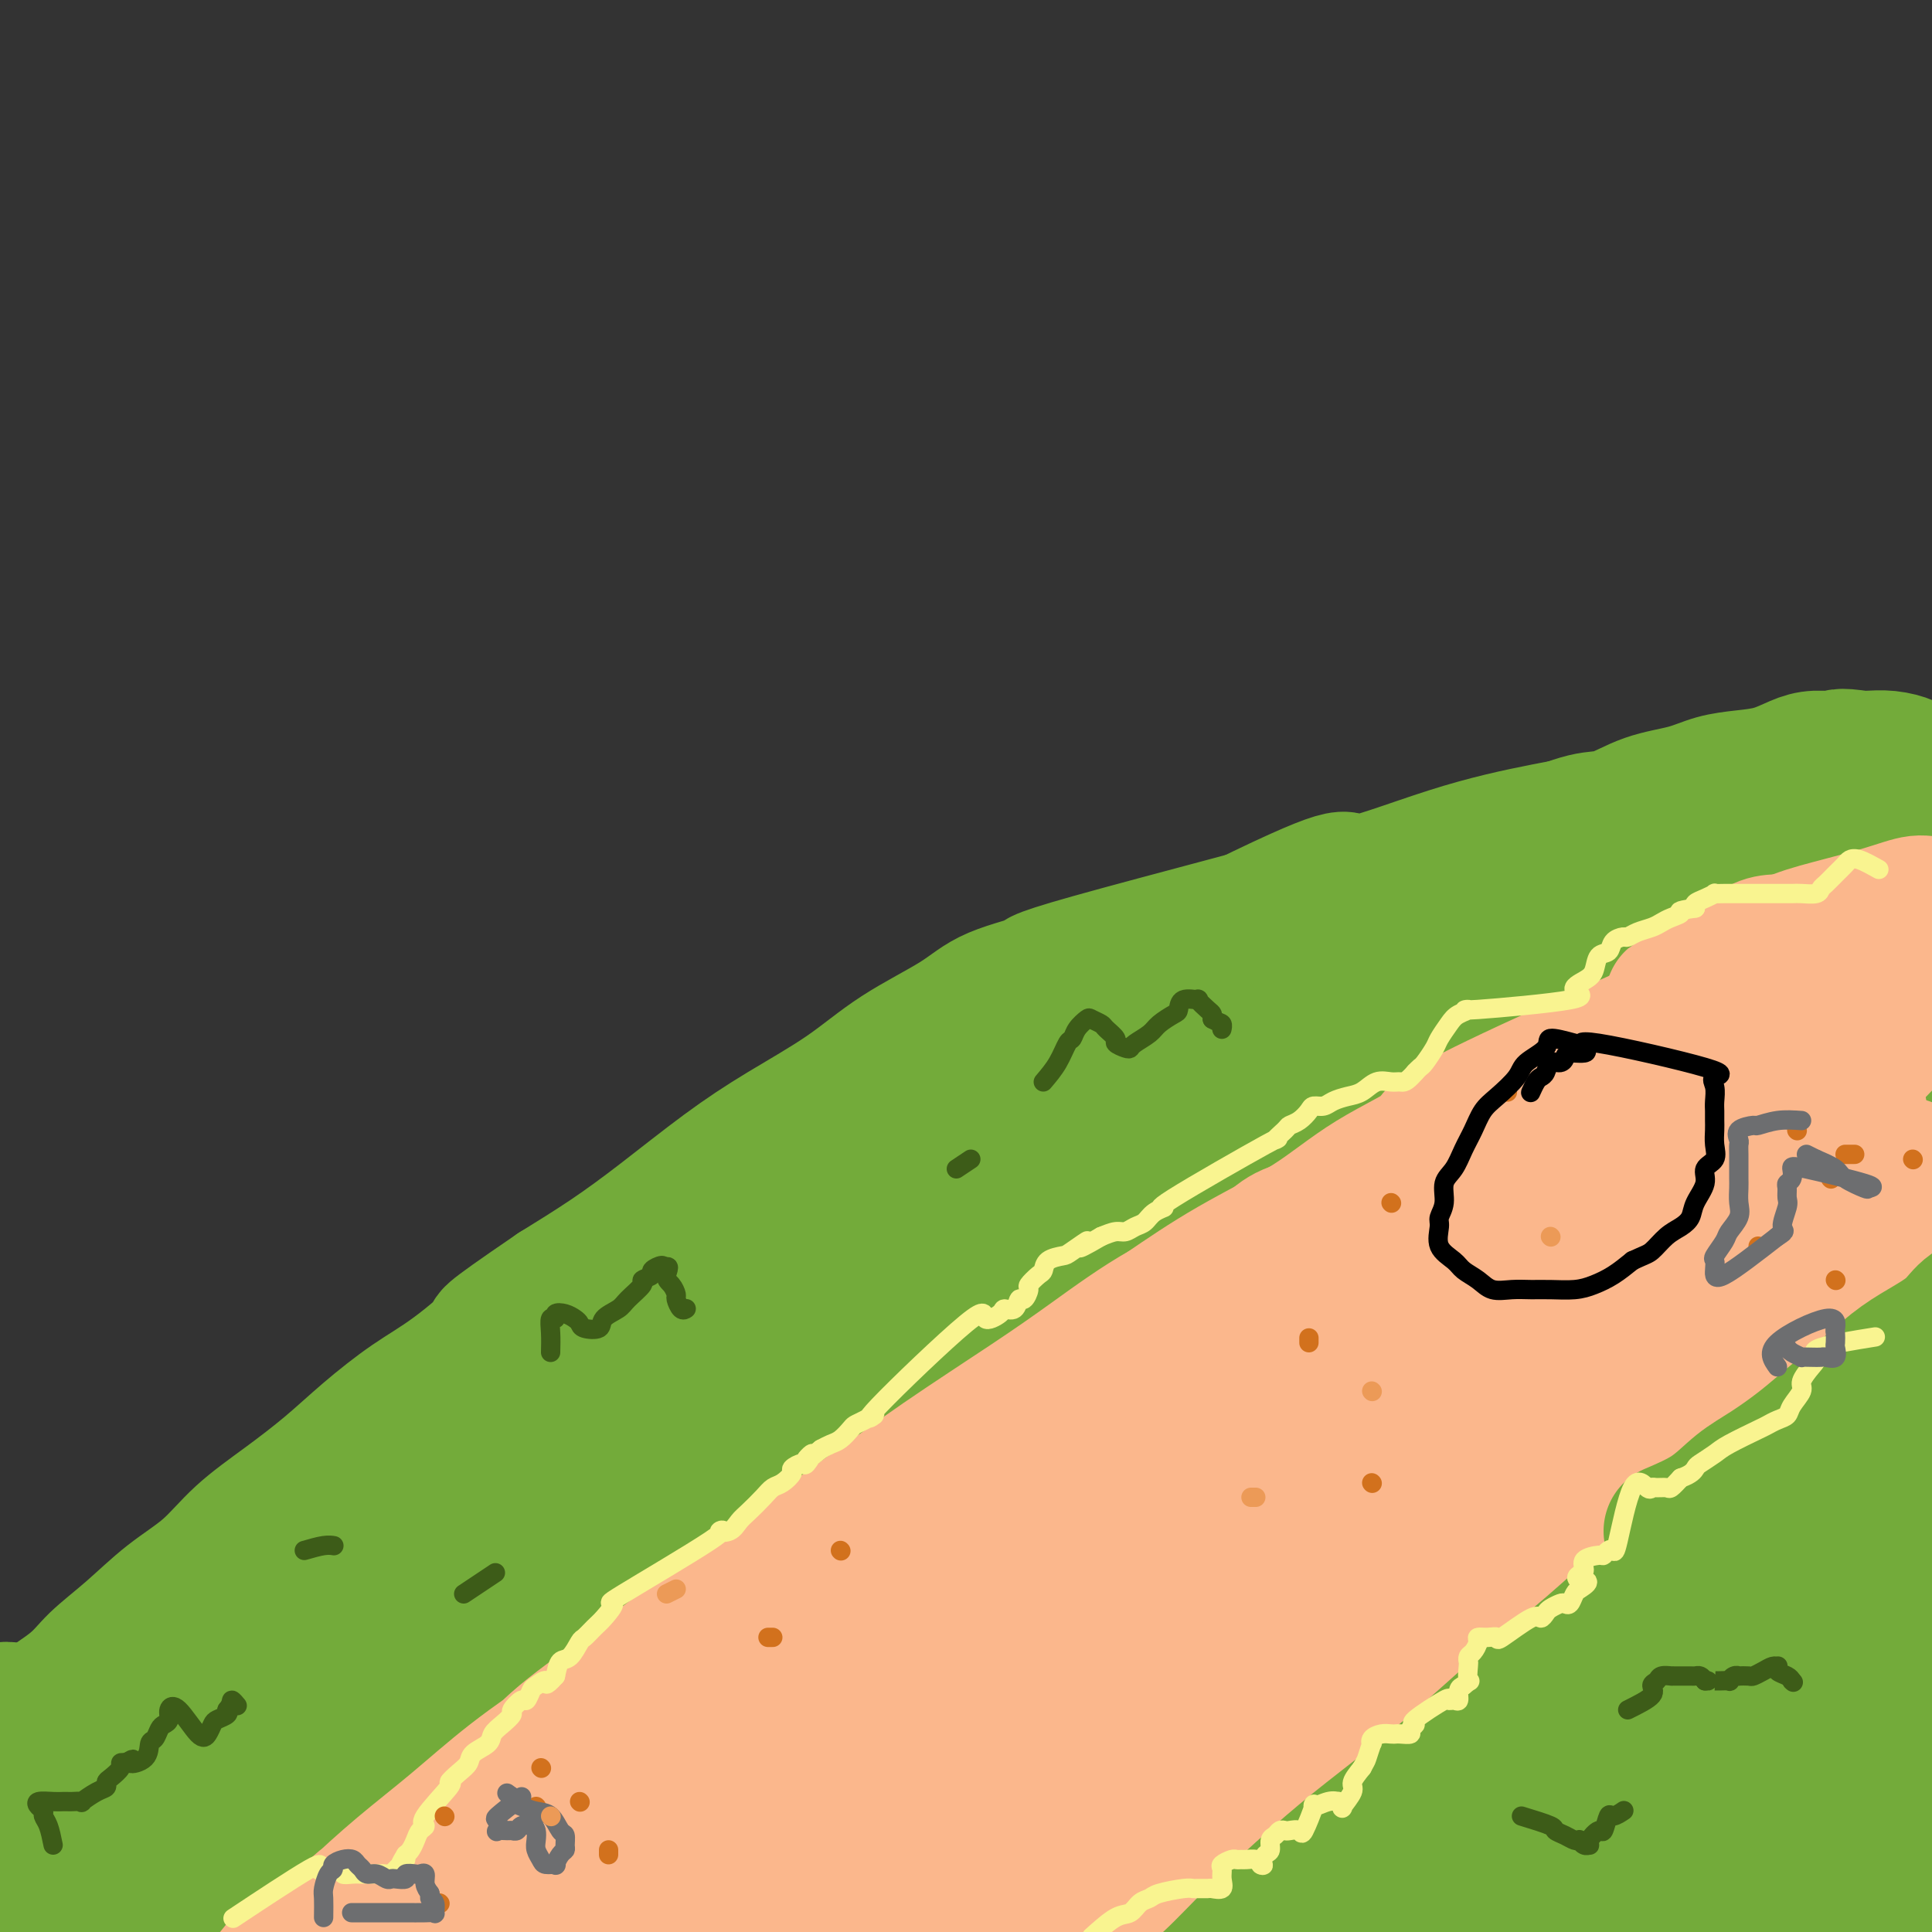 <svg viewBox='0 0 400 400' version='1.1' xmlns='http://www.w3.org/2000/svg' xmlns:xlink='http://www.w3.org/1999/xlink'><rect x="0" y="0" width="400" height="400" fill="#333333" stroke="none"/><g fill='none' stroke='#73AB3A' stroke-width='28' stroke-linecap='round' stroke-linejoin='round'><path d='M7,380c2.180,-0.718 4.359,-1.436 6,-2c1.641,-0.564 2.743,-0.973 5,-2c2.257,-1.027 5.669,-2.672 8,-4c2.331,-1.328 3.581,-2.337 8,-4c4.419,-1.663 12.006,-3.979 13,-4c0.994,-0.021 -4.607,2.252 -1,0c3.607,-2.252 16.421,-9.028 25,-13c8.579,-3.972 12.922,-5.139 19,-8c6.078,-2.861 13.890,-7.415 21,-11c7.110,-3.585 13.519,-6.201 20,-9c6.481,-2.799 13.033,-5.781 19,-9c5.967,-3.219 11.350,-6.674 19,-11c7.650,-4.326 17.567,-9.525 26,-14c8.433,-4.475 15.382,-8.228 17,-9c1.618,-0.772 -2.096,1.438 19,-11c21.096,-12.438 67.003,-39.524 88,-52c20.997,-12.476 17.083,-10.343 18,-11c0.917,-0.657 6.663,-4.103 10,-6c3.337,-1.897 4.265,-2.243 7,-4c2.735,-1.757 7.277,-4.924 11,-7c3.723,-2.076 6.627,-3.062 9,-4c2.373,-0.938 4.216,-1.830 6,-3c1.784,-1.170 3.510,-2.620 5,-4c1.490,-1.380 2.745,-2.690 4,-4'/><path d='M389,174c37.501,-22.003 11.755,-7.009 3,-2c-8.755,5.009 -0.518,0.033 3,-2c3.518,-2.033 2.318,-1.123 2,-1c-0.318,0.123 0.245,-0.541 1,-1c0.755,-0.459 1.703,-0.711 2,-1c0.297,-0.289 -0.058,-0.613 0,-1c0.058,-0.387 0.529,-0.836 1,-1c0.471,-0.164 0.941,-0.042 1,0c0.059,0.042 -0.292,0.004 0,0c0.292,-0.004 1.227,0.028 1,0c-0.227,-0.028 -1.617,-0.114 -3,0c-1.383,0.114 -2.758,0.429 -4,1c-1.242,0.571 -2.352,1.397 -4,2c-1.648,0.603 -3.834,0.981 -6,2c-2.166,1.019 -4.311,2.679 -7,4c-2.689,1.321 -5.922,2.304 -9,3c-3.078,0.696 -6.000,1.104 -14,4c-8.000,2.896 -21.077,8.280 -30,12c-8.923,3.720 -13.692,5.777 -19,8c-5.308,2.223 -11.154,4.611 -17,7'/><path d='M290,208c-20.669,7.704 -15.841,5.465 -19,7c-3.159,1.535 -14.306,6.845 -21,10c-6.694,3.155 -8.936,4.155 -15,7c-6.064,2.845 -15.951,7.535 -24,12c-8.049,4.465 -14.261,8.704 -20,12c-5.739,3.296 -11.004,5.650 -17,9c-5.996,3.350 -12.723,7.697 -20,12c-7.277,4.303 -15.103,8.561 -21,12c-5.897,3.439 -9.863,6.059 -16,10c-6.137,3.941 -14.445,9.205 -21,13c-6.555,3.795 -11.358,6.123 -16,9c-4.642,2.877 -9.122,6.305 -14,10c-4.878,3.695 -10.152,7.657 -14,10c-3.848,2.343 -6.270,3.065 -14,9c-7.730,5.935 -20.769,17.081 -27,18c-6.231,0.919 -5.655,-8.389 -7,-12c-1.345,-3.611 -4.611,-1.524 -7,-1c-2.389,0.524 -3.902,-0.515 -6,-1c-2.098,-0.485 -4.781,-0.416 -7,0c-2.219,0.416 -3.974,1.178 -6,2c-2.026,0.822 -4.323,1.703 -6,3c-1.677,1.297 -2.733,3.008 -4,4c-1.267,0.992 -2.746,1.264 -4,2c-1.254,0.736 -2.283,1.937 -3,3c-0.717,1.063 -1.123,1.989 -2,3c-0.877,1.011 -2.225,2.106 -3,3c-0.775,0.894 -0.978,1.587 -1,2c-0.022,0.413 0.137,0.547 0,1c-0.137,0.453 -0.568,1.227 -1,2'/><path d='M-46,379c-1.773,2.339 -1.207,1.185 -1,1c0.207,-0.185 0.055,0.598 0,1c-0.055,0.402 -0.012,0.423 0,1c0.012,0.577 -0.008,1.712 0,2c0.008,0.288 0.045,-0.269 0,2c-0.045,2.269 -0.173,7.364 0,10c0.173,2.636 0.647,2.814 1,3c0.353,0.186 0.585,0.382 1,1c0.415,0.618 1.012,1.658 2,2c0.988,0.342 2.368,-0.014 4,0c1.632,0.014 3.518,0.397 6,0c2.482,-0.397 5.562,-1.573 9,-3c3.438,-1.427 7.234,-3.103 12,-5c4.766,-1.897 10.501,-4.014 17,-7c6.499,-2.986 13.763,-6.842 21,-11c7.237,-4.158 14.449,-8.620 22,-13c7.551,-4.380 15.443,-8.680 23,-13c7.557,-4.320 14.778,-8.660 22,-13'/><path d='M93,337c18.226,-10.504 19.790,-11.763 25,-16c5.210,-4.237 14.066,-11.451 22,-17c7.934,-5.549 14.946,-9.434 22,-14c7.054,-4.566 14.150,-9.815 21,-15c6.850,-5.185 13.454,-10.306 20,-15c6.546,-4.694 13.034,-8.960 20,-14c6.966,-5.040 14.410,-10.853 21,-15c6.590,-4.147 12.328,-6.629 18,-10c5.672,-3.371 11.279,-7.632 17,-11c5.721,-3.368 11.556,-5.845 18,-9c6.444,-3.155 13.498,-6.988 19,-10c5.502,-3.012 9.452,-5.201 14,-7c4.548,-1.799 9.695,-3.206 12,-4c2.305,-0.794 1.767,-0.973 9,-4c7.233,-3.027 22.237,-8.902 29,-11c6.763,-2.098 5.284,-0.419 5,0c-0.284,0.419 0.626,-0.424 2,-1c1.374,-0.576 3.210,-0.887 4,-1c0.790,-0.113 0.532,-0.027 1,0c0.468,0.027 1.662,-0.003 2,0c0.338,0.003 -0.180,0.039 0,0c0.180,-0.039 1.059,-0.155 1,0c-0.059,0.155 -1.054,0.580 -2,1c-0.946,0.420 -1.842,0.834 -3,1c-1.158,0.166 -2.579,0.083 -4,0'/><path d='M386,165c-2.285,0.323 -3.997,0.130 -6,0c-2.003,-0.130 -4.298,-0.198 -7,0c-2.702,0.198 -5.810,0.663 -9,1c-3.190,0.337 -6.461,0.546 -11,1c-4.539,0.454 -10.347,1.152 -16,2c-5.653,0.848 -11.151,1.845 -17,3c-5.849,1.155 -12.049,2.468 -20,5c-7.951,2.532 -17.653,6.285 -20,6c-2.347,-0.285 2.660,-4.606 -23,8c-25.660,12.606 -81.989,42.141 -104,54c-22.011,11.859 -9.706,6.044 -17,12c-7.294,5.956 -34.188,23.683 -50,35c-15.812,11.317 -20.541,16.225 -25,20c-4.459,3.775 -8.649,6.419 -12,9c-3.351,2.581 -5.864,5.101 -9,8c-3.136,2.899 -6.894,6.177 -10,9c-3.106,2.823 -5.558,5.192 -8,7c-2.442,1.808 -4.874,3.056 -7,5c-2.126,1.944 -3.947,4.583 -7,8c-3.053,3.417 -7.337,7.612 -10,10c-2.663,2.388 -3.703,2.970 -5,4c-1.297,1.030 -2.849,2.508 -4,4c-1.151,1.492 -1.900,2.998 -3,4c-1.100,1.002 -2.550,1.501 -4,2'/><path d='M-18,382c-11.144,10.435 -5.505,6.021 -4,5c1.505,-1.021 -1.125,1.351 -3,3c-1.875,1.649 -2.996,2.574 -4,3c-1.004,0.426 -1.890,0.351 -3,1c-1.110,0.649 -2.445,2.021 -3,3c-0.555,0.979 -0.329,1.565 -1,2c-0.671,0.435 -2.240,0.718 -3,1c-0.760,0.282 -0.712,0.564 -1,1c-0.288,0.436 -0.911,1.025 -1,1c-0.089,-0.025 0.358,-0.663 2,-2c1.642,-1.337 4.481,-3.371 4,-3c-0.481,0.371 -4.282,3.149 3,-3c7.282,-6.149 25.648,-21.225 35,-29c9.352,-7.775 9.689,-8.248 12,-10c2.311,-1.752 6.596,-4.785 12,-9c5.404,-4.215 11.925,-9.614 18,-14c6.075,-4.386 11.702,-7.759 18,-12c6.298,-4.241 13.268,-9.352 21,-14c7.732,-4.648 16.226,-8.835 24,-13c7.774,-4.165 14.829,-8.309 21,-12c6.171,-3.691 11.458,-6.927 18,-10c6.542,-3.073 14.338,-5.981 21,-9c6.662,-3.019 12.189,-6.148 18,-9c5.811,-2.852 11.905,-5.426 18,-8'/><path d='M204,245c11.766,-5.136 12.681,-4.975 18,-7c5.319,-2.025 15.043,-6.235 22,-9c6.957,-2.765 11.146,-4.086 16,-6c4.854,-1.914 10.374,-4.421 17,-7c6.626,-2.579 14.358,-5.231 20,-7c5.642,-1.769 9.195,-2.656 14,-4c4.805,-1.344 10.861,-3.145 15,-4c4.139,-0.855 6.360,-0.765 10,-1c3.640,-0.235 8.697,-0.794 12,-1c3.303,-0.206 4.850,-0.060 7,0c2.150,0.060 4.903,0.034 7,0c2.097,-0.034 3.539,-0.076 5,0c1.461,0.076 2.941,0.269 4,0c1.059,-0.269 1.699,-0.999 3,0c1.301,0.999 3.265,3.726 4,5c0.735,1.274 0.242,1.095 0,1c-0.242,-0.095 -0.233,-0.105 -1,0c-0.767,0.105 -2.310,0.324 -4,1c-1.690,0.676 -3.525,1.807 -8,3c-4.475,1.193 -11.589,2.447 -20,5c-8.411,2.553 -18.121,6.406 -28,10c-9.879,3.594 -19.929,6.929 -30,11c-10.071,4.071 -20.163,8.877 -30,14c-9.837,5.123 -19.418,10.561 -29,16'/><path d='M228,265c-14.898,7.481 -22.641,11.183 -32,17c-9.359,5.817 -20.332,13.747 -30,20c-9.668,6.253 -18.032,10.828 -27,17c-8.968,6.172 -18.542,13.939 -28,21c-9.458,7.061 -18.801,13.415 -27,20c-8.199,6.585 -15.253,13.401 -21,19c-5.747,5.599 -10.186,9.979 -16,15c-5.814,5.021 -13.002,10.681 -18,15c-4.998,4.319 -7.804,7.297 -11,10c-3.196,2.703 -6.781,5.132 -9,7c-2.219,1.868 -3.074,3.175 -5,5c-1.926,1.825 -4.925,4.168 -6,5c-1.075,0.832 -0.227,0.151 -4,3c-3.773,2.849 -12.167,9.226 -1,2c11.167,-7.226 41.894,-28.056 56,-38c14.106,-9.944 11.592,-9.002 17,-13c5.408,-3.998 18.738,-12.936 29,-20c10.262,-7.064 17.456,-12.253 26,-18c8.544,-5.747 18.438,-12.052 29,-19c10.562,-6.948 21.793,-14.539 32,-21c10.207,-6.461 19.389,-11.793 29,-17c9.611,-5.207 19.650,-10.290 29,-15c9.350,-4.710 18.011,-9.046 28,-14c9.989,-4.954 21.305,-10.526 31,-15c9.695,-4.474 17.770,-7.850 25,-11c7.230,-3.150 13.615,-6.075 20,-9'/><path d='M344,231c19.038,-8.496 14.634,-5.235 16,-5c1.366,0.235 8.503,-2.556 13,-4c4.497,-1.444 6.354,-1.539 8,-2c1.646,-0.461 3.080,-1.286 5,-2c1.920,-0.714 4.324,-1.318 6,-2c1.676,-0.682 2.623,-1.442 4,-2c1.377,-0.558 3.185,-0.914 4,-1c0.815,-0.086 0.639,0.097 1,0c0.361,-0.097 1.259,-0.474 1,0c-0.259,0.474 -1.675,1.800 -3,3c-1.325,1.200 -2.559,2.275 -6,4c-3.441,1.725 -9.090,4.101 -9,4c0.090,-0.101 5.919,-2.679 -16,10c-21.919,12.679 -71.586,40.616 -95,54c-23.414,13.384 -20.573,12.216 -25,15c-4.427,2.784 -16.120,9.521 -27,15c-10.880,5.479 -20.947,9.700 -30,15c-9.053,5.300 -17.091,11.678 -24,16c-6.909,4.322 -12.688,6.587 -21,11c-8.312,4.413 -19.156,10.973 -26,15c-6.844,4.027 -9.688,5.523 -14,8c-4.312,2.477 -10.092,5.937 -15,9c-4.908,3.063 -8.945,5.730 -12,8c-3.055,2.270 -5.128,4.145 -8,6c-2.872,1.855 -6.542,3.692 -9,5c-2.458,1.308 -3.702,2.088 -5,3c-1.298,0.912 -2.649,1.956 -4,3'/><path d='M53,417c-54.475,32.475 -17.162,11.663 -4,4c13.162,-7.663 2.172,-2.175 -2,0c-4.172,2.175 -1.524,1.038 0,1c1.524,-0.038 1.926,1.022 3,1c1.074,-0.022 2.819,-1.125 5,-2c2.181,-0.875 4.798,-1.520 8,-3c3.202,-1.480 6.991,-3.794 11,-7c4.009,-3.206 8.239,-7.304 15,-12c6.761,-4.696 16.054,-9.990 25,-16c8.946,-6.010 17.545,-12.738 26,-19c8.455,-6.262 16.766,-12.060 27,-18c10.234,-5.940 22.389,-12.021 34,-19c11.611,-6.979 22.676,-14.855 34,-21c11.324,-6.145 22.906,-10.560 31,-14c8.094,-3.440 12.698,-5.906 33,-15c20.302,-9.094 56.300,-24.815 71,-31c14.700,-6.185 8.102,-2.833 7,-2c-1.102,0.833 3.291,-0.851 6,-2c2.709,-1.149 3.733,-1.761 5,-2c1.267,-0.239 2.777,-0.104 4,0c1.223,0.104 2.160,0.176 3,0c0.840,-0.176 1.584,-0.600 2,-1c0.416,-0.400 0.503,-0.777 1,-1c0.497,-0.223 1.403,-0.291 2,0c0.597,0.291 0.885,0.940 0,2c-0.885,1.060 -2.942,2.530 -5,4'/><path d='M395,244c-1.459,1.649 -2.606,3.773 -5,6c-2.394,2.227 -6.034,4.559 -11,8c-4.966,3.441 -11.260,7.992 -19,13c-7.740,5.008 -16.928,10.474 -24,15c-7.072,4.526 -12.027,8.113 -20,13c-7.973,4.887 -18.964,11.076 -27,16c-8.036,4.924 -13.117,8.585 -20,13c-6.883,4.415 -15.568,9.585 -23,14c-7.432,4.415 -13.609,8.077 -20,12c-6.391,3.923 -12.994,8.108 -19,12c-6.006,3.892 -11.414,7.490 -16,10c-4.586,2.510 -8.350,3.932 -12,6c-3.650,2.068 -7.187,4.782 -9,6c-1.813,1.218 -1.904,0.938 -8,5c-6.096,4.062 -18.198,12.464 -23,16c-4.802,3.536 -2.305,2.206 -2,2c0.305,-0.206 -1.584,0.711 -2,1c-0.416,0.289 0.641,-0.050 2,-1c1.359,-0.950 3.022,-2.511 5,-4c1.978,-1.489 4.273,-2.904 9,-6c4.727,-3.096 11.886,-7.871 20,-13c8.114,-5.129 17.185,-10.612 26,-16c8.815,-5.388 17.376,-10.682 26,-16c8.624,-5.318 17.312,-10.659 26,-16'/><path d='M249,340c23.042,-13.842 24.646,-12.948 31,-16c6.354,-3.052 17.459,-10.052 27,-15c9.541,-4.948 17.518,-7.846 26,-12c8.482,-4.154 17.467,-9.564 25,-13c7.533,-3.436 13.612,-4.896 19,-7c5.388,-2.104 10.084,-4.850 14,-6c3.916,-1.150 7.051,-0.702 9,-1c1.949,-0.298 2.711,-1.341 4,-2c1.289,-0.659 3.105,-0.934 4,-1c0.895,-0.066 0.870,0.078 1,0c0.130,-0.078 0.417,-0.377 0,0c-0.417,0.377 -1.536,1.431 -5,3c-3.464,1.569 -9.273,3.653 -6,2c3.273,-1.653 15.627,-7.042 -13,5c-28.627,12.042 -98.235,41.514 -130,56c-31.765,14.486 -25.689,13.985 -29,17c-3.311,3.015 -16.011,9.545 -27,16c-10.989,6.455 -20.268,12.836 -27,17c-6.732,4.164 -10.916,6.112 -16,9c-5.084,2.888 -11.069,6.715 -16,10c-4.931,3.285 -8.807,6.027 -12,8c-3.193,1.973 -5.704,3.178 -8,4c-2.296,0.822 -4.378,1.262 -6,2c-1.622,0.738 -2.783,1.776 -4,3c-1.217,1.224 -2.491,2.636 -2,2c0.491,-0.636 2.745,-3.318 5,-6'/><path d='M113,415c1.996,-1.685 4.484,-2.899 10,-8c5.516,-5.101 14.058,-14.090 23,-22c8.942,-7.910 18.283,-14.740 28,-22c9.717,-7.260 19.810,-14.950 30,-22c10.190,-7.050 20.478,-13.459 31,-20c10.522,-6.541 21.278,-13.215 31,-19c9.722,-5.785 18.411,-10.683 27,-15c8.589,-4.317 17.077,-8.054 22,-10c4.923,-1.946 6.282,-2.101 8,-3c1.718,-0.899 3.797,-2.542 5,-3c1.203,-0.458 1.531,0.268 2,0c0.469,-0.268 1.077,-1.530 -3,1c-4.077,2.530 -12.841,8.851 -13,9c-0.159,0.149 8.287,-5.873 -27,16c-35.287,21.873 -114.306,71.640 -145,91c-30.694,19.360 -13.064,8.311 -9,6c4.064,-2.311 -5.438,4.115 -9,7c-3.562,2.885 -1.182,2.227 3,0c4.182,-2.227 10.168,-6.025 20,-11c9.832,-4.975 23.511,-11.129 36,-18c12.489,-6.871 23.788,-14.461 38,-22c14.212,-7.539 31.339,-15.028 47,-22c15.661,-6.972 29.858,-13.425 43,-19c13.142,-5.575 25.231,-10.270 38,-15c12.769,-4.730 26.220,-9.494 33,-12c6.780,-2.506 6.890,-2.753 7,-3'/><path d='M389,279c20.046,-8.196 9.661,-4.185 7,-3c-2.661,1.185 2.401,-0.454 4,-1c1.599,-0.546 -0.266,0.002 -3,1c-2.734,0.998 -6.337,2.446 -15,6c-8.663,3.554 -22.388,9.213 -34,15c-11.612,5.787 -21.113,11.701 -32,18c-10.887,6.299 -23.159,12.985 -36,20c-12.841,7.015 -26.250,14.361 -37,21c-10.750,6.639 -18.840,12.571 -25,17c-6.160,4.429 -10.391,7.355 -14,10c-3.609,2.645 -6.597,5.008 -10,7c-3.403,1.992 -7.221,3.614 -6,3c1.221,-0.614 7.482,-3.464 -4,2c-11.482,5.464 -40.706,19.243 2,0c42.706,-19.243 157.341,-71.509 201,-91c43.659,-19.491 16.343,-6.206 8,-2c-8.343,4.206 2.286,-0.667 7,-3c4.714,-2.333 3.513,-2.125 4,-2c0.487,0.125 2.663,0.168 3,0c0.337,-0.168 -1.166,-0.546 -4,0c-2.834,0.546 -7.000,2.016 -14,5c-7.000,2.984 -16.835,7.480 -28,12c-11.165,4.520 -23.660,9.063 -35,14c-11.340,4.937 -21.526,10.268 -31,15c-9.474,4.732 -18.237,8.866 -27,13'/><path d='M270,356c-14.873,7.230 -23.054,11.305 -30,16c-6.946,4.695 -12.656,10.011 -17,13c-4.344,2.989 -7.322,3.651 -10,5c-2.678,1.349 -5.055,3.386 -7,5c-1.945,1.614 -3.459,2.805 -5,4c-1.541,1.195 -3.110,2.394 -4,3c-0.890,0.606 -1.100,0.619 -1,1c0.100,0.381 0.511,1.131 5,-1c4.489,-2.131 13.055,-7.143 22,-12c8.945,-4.857 18.269,-9.561 29,-15c10.731,-5.439 22.870,-11.615 33,-17c10.130,-5.385 18.251,-9.981 29,-15c10.749,-5.019 24.126,-10.461 34,-15c9.874,-4.539 16.246,-8.175 26,-12c9.754,-3.825 22.889,-7.841 25,-8c2.111,-0.159 -6.803,3.537 -16,9c-9.197,5.463 -18.678,12.692 -29,19c-10.322,6.308 -21.484,11.695 -33,18c-11.516,6.305 -23.386,13.528 -34,20c-10.614,6.472 -19.972,12.193 -27,17c-7.028,4.807 -11.727,8.699 -15,11c-3.273,2.301 -5.120,3.012 -7,4c-1.880,0.988 -3.793,2.255 -5,3c-1.207,0.745 -1.710,0.970 3,-2c4.710,-2.970 14.631,-9.134 25,-15c10.369,-5.866 21.184,-11.433 32,-17'/><path d='M293,375c15.874,-8.610 25.561,-13.136 35,-18c9.439,-4.864 18.632,-10.065 30,-15c11.368,-4.935 24.911,-9.604 32,-12c7.089,-2.396 7.726,-2.520 9,-3c1.274,-0.480 3.187,-1.317 5,-2c1.813,-0.683 3.527,-1.211 4,-1c0.473,0.211 -0.294,1.163 -1,2c-0.706,0.837 -1.349,1.561 -8,5c-6.651,3.439 -19.309,9.593 -30,15c-10.691,5.407 -19.415,10.066 -28,15c-8.585,4.934 -17.030,10.143 -27,16c-9.970,5.857 -21.465,12.363 -30,17c-8.535,4.637 -14.111,7.405 -13,9c1.111,1.595 8.910,2.017 18,-1c9.090,-3.017 19.473,-9.473 29,-15c9.527,-5.527 18.200,-10.125 28,-15c9.800,-4.875 20.728,-10.027 27,-13c6.272,-2.973 7.886,-3.767 10,-5c2.114,-1.233 4.726,-2.905 7,-4c2.274,-1.095 4.210,-1.614 5,-2c0.790,-0.386 0.434,-0.641 0,0c-0.434,0.641 -0.946,2.176 -5,5c-4.054,2.824 -11.650,6.936 -20,12c-8.350,5.064 -17.455,11.079 -25,16c-7.545,4.921 -13.531,8.748 -21,13c-7.469,4.252 -16.420,8.929 -22,12c-5.580,3.071 -7.790,4.535 -10,6'/><path d='M292,412c-17.648,10.758 -10.270,5.653 -8,4c2.270,-1.653 -0.570,0.147 -2,1c-1.430,0.853 -1.451,0.758 2,-1c3.451,-1.758 10.374,-5.178 18,-9c7.626,-3.822 15.954,-8.046 26,-13c10.046,-4.954 21.809,-10.639 33,-15c11.191,-4.361 21.810,-7.399 29,-10c7.190,-2.601 10.950,-4.766 14,-6c3.050,-1.234 5.390,-1.538 7,-2c1.610,-0.462 2.489,-1.083 3,-1c0.511,0.083 0.655,0.871 0,2c-0.655,1.129 -2.107,2.601 -8,6c-5.893,3.399 -16.226,8.727 -25,14c-8.774,5.273 -15.989,10.493 -24,15c-8.011,4.507 -16.818,8.301 -13,8c3.818,-0.301 20.261,-4.699 31,-8c10.739,-3.301 15.772,-5.506 14,-4c-1.772,1.506 -10.351,6.723 -16,10c-5.649,3.277 -8.367,4.613 -11,6c-2.633,1.387 -5.181,2.825 -7,4c-1.819,1.175 -2.910,2.088 -4,3'/><path d='M351,416c-6.699,3.603 -4.446,1.111 -3,0c1.446,-1.111 2.084,-0.842 4,-2c1.916,-1.158 5.108,-3.744 8,-6c2.892,-2.256 5.484,-4.184 8,-6c2.516,-1.816 4.957,-3.522 7,-5c2.043,-1.478 3.690,-2.728 5,-4c1.310,-1.272 2.284,-2.567 3,-3c0.716,-0.433 1.176,-0.005 1,0c-0.176,0.005 -0.986,-0.412 -2,0c-1.014,0.412 -2.232,1.653 -4,3c-1.768,1.347 -4.086,2.800 -5,3c-0.914,0.200 -0.426,-0.851 -3,3c-2.574,3.851 -8.212,12.605 -2,0c6.212,-12.605 24.273,-46.569 32,-62c7.727,-15.431 5.119,-12.330 5,-13c-0.119,-0.670 2.251,-5.111 4,-9c1.749,-3.889 2.878,-7.225 4,-11c1.122,-3.775 2.236,-7.989 3,-12c0.764,-4.011 1.179,-7.820 2,-12c0.821,-4.180 2.047,-8.730 3,-12c0.953,-3.270 1.634,-5.260 2,-8c0.366,-2.740 0.418,-6.229 1,-9c0.582,-2.771 1.695,-4.823 2,-7c0.305,-2.177 -0.199,-4.479 0,-7c0.199,-2.521 1.099,-5.260 2,-8'/><path d='M428,229c2.547,-12.679 1.416,-6.877 1,-6c-0.416,0.877 -0.115,-3.170 0,-6c0.115,-2.830 0.046,-4.445 0,-6c-0.046,-1.555 -0.068,-3.052 0,-5c0.068,-1.948 0.225,-4.346 0,-6c-0.225,-1.654 -0.831,-2.565 -1,-4c-0.169,-1.435 0.099,-3.396 0,-5c-0.099,-1.604 -0.565,-2.853 -1,-4c-0.435,-1.147 -0.840,-2.193 -1,-3c-0.160,-0.807 -0.076,-1.377 0,-2c0.076,-0.623 0.146,-1.300 0,-2c-0.146,-0.700 -0.506,-1.422 -1,-2c-0.494,-0.578 -1.123,-1.013 -1,-1c0.123,0.013 0.998,0.472 -1,-2c-1.998,-2.472 -6.868,-7.877 -9,-10c-2.132,-2.123 -1.524,-0.964 -2,-1c-0.476,-0.036 -2.035,-1.268 -3,-2c-0.965,-0.732 -1.337,-0.966 -2,-1c-0.663,-0.034 -1.618,0.132 -2,0c-0.382,-0.132 -0.191,-0.561 -1,-1c-0.809,-0.439 -2.619,-0.888 -4,-1c-1.381,-0.112 -2.334,0.114 -3,0c-0.666,-0.114 -1.044,-0.567 -2,-1c-0.956,-0.433 -2.488,-0.847 -4,-1c-1.512,-0.153 -3.003,-0.044 -4,0c-0.997,0.044 -1.498,0.022 -2,0'/><path d='M385,157c-4.651,-0.765 -4.280,-0.177 -5,0c-0.720,0.177 -2.533,-0.056 -4,0c-1.467,0.056 -2.587,0.399 -4,1c-1.413,0.601 -3.117,1.458 -5,2c-1.883,0.542 -3.945,0.769 -6,1c-2.055,0.231 -4.103,0.466 -6,1c-1.897,0.534 -3.643,1.369 -6,2c-2.357,0.631 -5.324,1.060 -8,2c-2.676,0.940 -5.060,2.392 -7,3c-1.940,0.608 -3.436,0.373 -6,1c-2.564,0.627 -6.194,2.115 -9,3c-2.806,0.885 -4.786,1.166 -7,2c-2.214,0.834 -4.662,2.221 -8,3c-3.338,0.779 -7.568,0.948 -8,1c-0.432,0.052 2.933,-0.015 -11,4c-13.933,4.015 -45.164,12.111 -59,16c-13.836,3.889 -10.277,3.570 -11,4c-0.723,0.430 -5.729,1.610 -9,3c-3.271,1.390 -4.809,2.989 -8,5c-3.191,2.011 -8.037,4.433 -12,7c-3.963,2.567 -7.045,5.279 -11,8c-3.955,2.721 -8.784,5.450 -13,8c-4.216,2.550 -7.821,4.921 -12,8c-4.179,3.079 -8.933,6.868 -13,10c-4.067,3.132 -7.448,5.609 -11,8c-3.552,2.391 -7.276,4.695 -11,7'/><path d='M115,267c-16.651,11.350 -12.778,9.226 -13,10c-0.222,0.774 -4.537,4.445 -8,7c-3.463,2.555 -6.073,3.994 -9,6c-2.927,2.006 -6.170,4.580 -9,7c-2.830,2.420 -5.248,4.686 -8,7c-2.752,2.314 -5.840,4.676 -9,7c-3.160,2.324 -6.393,4.610 -9,7c-2.607,2.390 -4.587,4.885 -7,7c-2.413,2.115 -5.258,3.849 -8,6c-2.742,2.151 -5.381,4.720 -8,7c-2.619,2.280 -5.216,4.273 -7,6c-1.784,1.727 -2.753,3.188 -5,5c-2.247,1.812 -5.771,3.976 -7,5c-1.229,1.024 -0.163,0.908 -5,5c-4.837,4.092 -15.576,12.392 -20,16c-4.424,3.608 -2.533,2.524 -2,2c0.533,-0.524 -0.294,-0.487 -1,0c-0.706,0.487 -1.293,1.426 -2,2c-0.707,0.574 -1.535,0.784 -2,1c-0.465,0.216 -0.568,0.439 -1,1c-0.432,0.561 -1.193,1.459 -2,2c-0.807,0.541 -1.659,0.726 -2,1c-0.341,0.274 -0.170,0.637 0,1'/><path d='M-29,385c-22.730,18.195 -7.557,4.681 -2,0c5.557,-4.681 1.496,-0.530 0,1c-1.496,1.530 -0.427,0.437 0,0c0.427,-0.437 0.214,-0.219 0,0'/><path d='M62,368c3.379,-2.622 6.759,-5.245 -5,4c-11.759,9.245 -38.656,30.357 -51,40c-12.344,9.643 -10.135,7.818 -11,8c-0.865,0.182 -4.805,2.370 -8,5c-3.195,2.630 -5.644,5.700 -8,8c-2.356,2.300 -4.617,3.828 -7,6c-2.383,2.172 -4.887,4.988 -7,7c-2.113,2.012 -3.834,3.220 -6,5c-2.166,1.780 -4.775,4.133 -6,5c-1.225,0.867 -1.064,0.248 -1,0c0.064,-0.248 0.032,-0.124 0,0'/></g>
<g fill='none' stroke='#FBB78C' stroke-width='28' stroke-linecap='round' stroke-linejoin='round'><path d='M382,196c-1.923,-0.426 -3.846,-0.852 -5,-1c-1.154,-0.148 -1.539,-0.020 -2,0c-0.461,0.020 -0.997,-0.070 -2,0c-1.003,0.070 -2.473,0.299 -3,1c-0.527,0.701 -0.111,1.872 0,3c0.111,1.128 -0.085,2.211 0,3c0.085,0.789 0.449,1.284 1,2c0.551,0.716 1.288,1.652 2,2c0.712,0.348 1.399,0.108 2,0c0.601,-0.108 1.116,-0.085 2,0c0.884,0.085 2.138,0.230 3,0c0.862,-0.230 1.334,-0.836 2,-1c0.666,-0.164 1.527,0.114 2,0c0.473,-0.114 0.559,-0.619 0,-1c-0.559,-0.381 -1.763,-0.638 -3,-1c-1.237,-0.362 -2.509,-0.829 -4,-1c-1.491,-0.171 -3.203,-0.046 -5,0c-1.797,0.046 -3.680,0.012 -5,0c-1.320,-0.012 -2.077,-0.003 -3,0c-0.923,0.003 -2.010,0.001 -2,0c0.010,-0.001 1.118,-0.000 2,0c0.882,0.000 1.538,0.000 3,0c1.462,-0.000 3.731,-0.000 6,0'/><path d='M373,202c1.734,-0.078 1.570,-0.273 4,-1c2.430,-0.727 7.455,-1.984 10,-3c2.545,-1.016 2.611,-1.790 3,-2c0.389,-0.210 1.100,0.143 2,0c0.900,-0.143 1.988,-0.783 2,-1c0.012,-0.217 -1.051,-0.011 -2,0c-0.949,0.011 -1.784,-0.172 -3,0c-1.216,0.172 -2.813,0.698 -4,1c-1.187,0.302 -1.964,0.380 -3,1c-1.036,0.620 -2.332,1.782 -3,2c-0.668,0.218 -0.707,-0.507 -2,0c-1.293,0.507 -3.838,2.246 2,0c5.838,-2.246 20.060,-8.477 25,-11c4.940,-2.523 0.599,-1.338 -2,-1c-2.599,0.338 -3.458,-0.173 -5,0c-1.542,0.173 -3.769,1.028 -7,2c-3.231,0.972 -7.465,2.061 -11,3c-3.535,0.939 -6.369,1.729 -9,3c-2.631,1.271 -5.059,3.023 -7,4c-1.941,0.977 -3.397,1.179 -5,2c-1.603,0.821 -3.355,2.259 -5,3c-1.645,0.741 -3.184,0.783 -4,1c-0.816,0.217 -0.908,0.608 -1,1'/><path d='M348,206c-4.293,2.085 0.474,0.296 3,-1c2.526,-1.296 2.812,-2.099 4,-3c1.188,-0.901 3.278,-1.901 5,-3c1.722,-1.099 3.078,-2.297 5,-3c1.922,-0.703 4.412,-0.909 5,-1c0.588,-0.091 -0.725,-0.065 -2,0c-1.275,0.065 -2.513,0.169 -4,1c-1.487,0.831 -3.224,2.387 -5,4c-1.776,1.613 -3.592,3.281 -6,5c-2.408,1.719 -5.410,3.488 -7,5c-1.590,1.512 -1.770,2.768 -4,4c-2.230,1.232 -6.512,2.440 -5,5c1.512,2.560 8.816,6.473 13,7c4.184,0.527 5.247,-2.331 7,-4c1.753,-1.669 4.196,-2.148 6,-3c1.804,-0.852 2.970,-2.075 4,-3c1.030,-0.925 1.924,-1.551 3,-2c1.076,-0.449 2.333,-0.721 2,-1c-0.333,-0.279 -2.258,-0.567 -4,0c-1.742,0.567 -3.302,1.987 -5,3c-1.698,1.013 -3.534,1.619 -5,2c-1.466,0.381 -2.562,0.537 -3,1c-0.438,0.463 -0.219,1.231 0,2'/><path d='M355,221c-2.447,1.247 -1.065,0.866 0,1c1.065,0.134 1.811,0.783 3,1c1.189,0.217 2.820,0.002 5,0c2.180,-0.002 4.908,0.210 7,0c2.092,-0.210 3.549,-0.841 5,-1c1.451,-0.159 2.895,0.154 4,0c1.105,-0.154 1.871,-0.776 3,-1c1.129,-0.224 2.622,-0.052 3,0c0.378,0.052 -0.359,-0.016 -2,0c-1.641,0.016 -4.187,0.117 -6,1c-1.813,0.883 -2.892,2.547 -5,4c-2.108,1.453 -5.245,2.695 -7,4c-1.755,1.305 -2.127,2.673 -4,4c-1.873,1.327 -5.245,2.615 -3,3c2.245,0.385 10.109,-0.132 14,-1c3.891,-0.868 3.810,-2.088 5,-3c1.190,-0.912 3.653,-1.516 5,-2c1.347,-0.484 1.580,-0.850 2,-1c0.420,-0.150 1.028,-0.086 1,0c-0.028,0.086 -0.693,0.193 -2,1c-1.307,0.807 -3.256,2.313 -5,4c-1.744,1.687 -3.282,3.555 -5,5c-1.718,1.445 -3.616,2.466 -5,4c-1.384,1.534 -2.252,3.581 -3,5c-0.748,1.419 -1.374,2.209 -2,3'/><path d='M363,252c-3.592,3.526 -1.570,1.342 -1,1c0.570,-0.342 -0.310,1.159 2,0c2.310,-1.159 7.810,-4.978 11,-7c3.190,-2.022 4.071,-2.248 5,-3c0.929,-0.752 1.904,-2.030 3,-3c1.096,-0.970 2.311,-1.632 3,-2c0.689,-0.368 0.853,-0.440 1,-1c0.147,-0.560 0.276,-1.606 -1,-2c-1.276,-0.394 -3.959,-0.136 -6,0c-2.041,0.136 -3.440,0.149 -7,1c-3.560,0.851 -9.281,2.540 -13,3c-3.719,0.460 -5.437,-0.310 -8,3c-2.563,3.310 -5.972,10.699 -6,13c-0.028,2.301 3.324,-0.485 7,-2c3.676,-1.515 7.676,-1.757 11,-2c3.324,-0.243 5.973,-0.486 8,-1c2.027,-0.514 3.433,-1.300 5,-2c1.567,-0.700 3.296,-1.316 5,-2c1.704,-0.684 3.383,-1.436 4,-2c0.617,-0.564 0.174,-0.938 0,-1c-0.174,-0.062 -0.077,0.190 -1,0c-0.923,-0.190 -2.864,-0.820 -5,0c-2.136,0.820 -4.467,3.092 -7,5c-2.533,1.908 -5.266,3.454 -8,5'/><path d='M365,253c-3.721,2.099 -5.523,2.348 -7,4c-1.477,1.652 -2.629,4.708 -3,7c-0.371,2.292 0.039,3.820 0,5c-0.039,1.180 -0.526,2.012 0,3c0.526,0.988 2.066,2.132 5,2c2.934,-0.132 7.263,-1.541 10,-1c2.737,0.541 3.883,3.033 9,-3c5.117,-6.033 14.204,-20.590 16,-26c1.796,-5.410 -3.698,-1.672 -5,-1c-1.302,0.672 1.588,-1.723 -8,-1c-9.588,0.723 -31.654,4.565 -40,6c-8.346,1.435 -2.971,0.463 -1,0c1.971,-0.463 0.538,-0.419 1,-1c0.462,-0.581 2.820,-1.789 4,-3c1.180,-1.211 1.181,-2.424 2,-3c0.819,-0.576 2.457,-0.513 3,-1c0.543,-0.487 -0.009,-1.522 0,-2c0.009,-0.478 0.579,-0.398 0,0c-0.579,0.398 -2.308,1.114 -5,2c-2.692,0.886 -6.346,1.943 -10,3'/><path d='M336,243c-4.900,2.062 -9.651,5.718 -13,8c-3.349,2.282 -5.296,3.189 -10,6c-4.704,2.811 -12.165,7.526 -16,10c-3.835,2.474 -4.043,2.706 -5,3c-0.957,0.294 -2.665,0.650 -3,1c-0.335,0.350 0.701,0.695 2,0c1.299,-0.695 2.861,-2.430 6,-5c3.139,-2.570 7.854,-5.975 13,-10c5.146,-4.025 10.722,-8.671 15,-12c4.278,-3.329 7.257,-5.340 11,-8c3.743,-2.660 8.249,-5.968 15,-10c6.751,-4.032 15.748,-8.788 4,-3c-11.748,5.788 -44.240,22.122 -58,29c-13.760,6.878 -8.787,4.301 -8,4c0.787,-0.301 -2.612,1.673 -5,3c-2.388,1.327 -3.765,2.008 -4,2c-0.235,-0.008 0.673,-0.704 2,-2c1.327,-1.296 3.074,-3.193 5,-5c1.926,-1.807 4.032,-3.526 7,-6c2.968,-2.474 6.799,-5.705 10,-8c3.201,-2.295 5.772,-3.656 8,-5c2.228,-1.344 4.114,-2.672 6,-4'/><path d='M318,231c6.629,-5.496 4.201,-4.236 4,-4c-0.201,0.236 1.825,-0.551 2,-1c0.175,-0.449 -1.500,-0.559 -3,0c-1.500,0.559 -2.823,1.787 -7,4c-4.177,2.213 -11.206,5.411 -17,8c-5.794,2.589 -10.353,4.570 -14,7c-3.647,2.430 -6.382,5.311 -9,7c-2.618,1.689 -5.120,2.186 -7,3c-1.880,0.814 -3.139,1.944 -4,3c-0.861,1.056 -1.324,2.036 -1,2c0.324,-0.036 1.433,-1.088 5,-3c3.567,-1.912 9.590,-4.682 13,-7c3.410,-2.318 4.206,-4.182 15,-10c10.794,-5.818 31.586,-15.588 38,-18c6.414,-2.412 -1.550,2.533 -6,5c-4.450,2.467 -5.387,2.454 -11,6c-5.613,3.546 -15.901,10.651 -24,16c-8.099,5.349 -14.009,8.943 -20,13c-5.991,4.057 -12.063,8.575 -17,12c-4.937,3.425 -8.737,5.755 -12,8c-3.263,2.245 -5.988,4.406 -8,6c-2.012,1.594 -3.311,2.621 -5,4c-1.689,1.379 -3.768,3.108 -5,4c-1.232,0.892 -1.616,0.946 -2,1'/><path d='M223,297c-16.292,10.847 -2.023,0.464 6,-5c8.023,-5.464 9.801,-6.008 15,-10c5.199,-3.992 13.820,-11.430 22,-17c8.180,-5.570 15.918,-9.271 21,-12c5.082,-2.729 7.509,-4.484 10,-6c2.491,-1.516 5.046,-2.792 7,-4c1.954,-1.208 3.308,-2.348 5,-3c1.692,-0.652 3.721,-0.817 4,-1c0.279,-0.183 -1.193,-0.385 -4,1c-2.807,1.385 -6.948,4.358 -13,8c-6.052,3.642 -14.016,7.953 -24,14c-9.984,6.047 -21.989,13.831 -29,18c-7.011,4.169 -9.028,4.723 -27,17c-17.972,12.277 -51.900,36.276 -64,45c-12.100,8.724 -2.374,2.172 2,-1c4.374,-3.172 3.395,-2.965 6,-5c2.605,-2.035 8.794,-6.311 17,-12c8.206,-5.689 18.431,-12.791 27,-18c8.569,-5.209 15.484,-8.524 21,-12c5.516,-3.476 9.633,-7.114 13,-9c3.367,-1.886 5.985,-2.021 8,-3c2.015,-0.979 3.427,-2.802 5,-4c1.573,-1.198 3.307,-1.771 4,-2c0.693,-0.229 0.347,-0.115 0,0'/><path d='M255,276c15.336,-9.758 2.176,-1.153 -7,5c-9.176,6.153 -14.366,9.853 -21,15c-6.634,5.147 -14.710,11.741 -23,18c-8.290,6.259 -16.793,12.184 -24,17c-7.207,4.816 -13.120,8.522 -18,12c-4.880,3.478 -8.729,6.727 -12,9c-3.271,2.273 -5.964,3.568 -8,5c-2.036,1.432 -3.417,2.999 -5,4c-1.583,1.001 -3.370,1.436 -4,2c-0.630,0.564 -0.103,1.256 0,1c0.103,-0.256 -0.216,-1.462 1,-3c1.216,-1.538 3.968,-3.409 8,-7c4.032,-3.591 9.344,-8.902 15,-14c5.656,-5.098 11.656,-9.982 19,-16c7.344,-6.018 16.033,-13.169 15,-11c-1.033,2.169 -11.788,13.659 -20,22c-8.212,8.341 -13.882,13.533 -20,19c-6.118,5.467 -12.684,11.211 -18,16c-5.316,4.789 -9.382,8.625 -13,12c-3.618,3.375 -6.787,6.291 -9,8c-2.213,1.709 -3.469,2.211 -6,4c-2.531,1.789 -6.335,4.866 -8,6c-1.665,1.134 -1.190,0.324 0,-1c1.190,-1.324 3.095,-3.162 5,-5'/><path d='M102,394c2.363,-2.588 5.770,-6.059 12,-12c6.230,-5.941 15.282,-14.353 24,-22c8.718,-7.647 17.103,-14.530 26,-22c8.897,-7.470 18.306,-15.527 27,-22c8.694,-6.473 16.671,-11.363 24,-16c7.329,-4.637 14.008,-9.021 20,-13c5.992,-3.979 11.297,-7.552 16,-11c4.703,-3.448 8.804,-6.771 12,-9c3.196,-2.229 5.486,-3.365 8,-5c2.514,-1.635 5.252,-3.770 7,-5c1.748,-1.230 2.505,-1.554 4,-2c1.495,-0.446 3.729,-1.012 5,-2c1.271,-0.988 1.578,-2.397 2,-3c0.422,-0.603 0.957,-0.402 2,-1c1.043,-0.598 2.592,-1.997 2,-2c-0.592,-0.003 -3.327,1.390 -5,2c-1.673,0.610 -2.285,0.437 -4,1c-1.715,0.563 -4.534,1.863 -7,3c-2.466,1.137 -4.578,2.111 -8,4c-3.422,1.889 -8.153,4.693 -13,7c-4.847,2.307 -9.809,4.115 -15,7c-5.191,2.885 -10.609,6.845 -15,10c-4.391,3.155 -7.754,5.506 -13,9c-5.246,3.494 -12.374,8.133 -18,12c-5.626,3.867 -9.750,6.962 -14,10c-4.250,3.038 -8.625,6.019 -13,9'/><path d='M168,321c-13.552,9.522 -10.933,8.328 -13,10c-2.067,1.672 -8.820,6.211 -14,10c-5.180,3.789 -8.786,6.830 -13,10c-4.214,3.170 -9.036,6.471 -13,10c-3.964,3.529 -7.071,7.286 -10,10c-2.929,2.714 -5.679,4.385 -9,7c-3.321,2.615 -7.214,6.173 -11,9c-3.786,2.827 -7.464,4.923 -10,7c-2.536,2.077 -3.929,4.133 -6,6c-2.071,1.867 -4.820,3.543 -7,5c-2.180,1.457 -3.789,2.695 -5,4c-1.211,1.305 -2.022,2.677 -3,4c-0.978,1.323 -2.121,2.598 -3,3c-0.879,0.402 -1.494,-0.070 -3,1c-1.506,1.070 -3.904,3.682 -4,4c-0.096,0.318 2.108,-1.657 4,-3c1.892,-1.343 3.471,-2.054 5,-4c1.529,-1.946 3.009,-5.128 5,-7c1.991,-1.872 4.494,-2.433 7,-4c2.506,-1.567 5.017,-4.141 8,-7c2.983,-2.859 6.439,-6.003 10,-9c3.561,-2.997 7.228,-5.845 11,-9c3.772,-3.155 7.649,-6.616 12,-10c4.351,-3.384 9.175,-6.692 14,-10'/><path d='M120,358c14.547,-12.021 12.914,-10.572 15,-12c2.086,-1.428 7.893,-5.733 14,-10c6.107,-4.267 12.516,-8.494 17,-12c4.484,-3.506 7.043,-6.289 12,-10c4.957,-3.711 12.313,-8.348 18,-12c5.687,-3.652 9.707,-6.318 15,-10c5.293,-3.682 11.860,-8.379 17,-12c5.140,-3.621 8.854,-6.165 13,-9c4.146,-2.835 8.724,-5.962 14,-9c5.276,-3.038 11.250,-5.986 16,-9c4.750,-3.014 8.276,-6.095 13,-9c4.724,-2.905 10.647,-5.635 12,-7c1.353,-1.365 -1.862,-1.364 14,-9c15.862,-7.636 50.802,-22.908 65,-29c14.198,-6.092 7.656,-3.006 6,-2c-1.656,1.006 1.576,-0.070 4,-1c2.424,-0.930 4.040,-1.713 5,-2c0.960,-0.287 1.265,-0.078 2,0c0.735,0.078 1.899,0.026 3,0c1.101,-0.026 2.137,-0.026 3,0c0.863,0.026 1.551,0.079 2,0c0.449,-0.079 0.659,-0.291 1,0c0.341,0.291 0.812,1.083 1,2c0.188,0.917 0.094,1.958 0,3'/><path d='M402,199c-0.122,1.397 -0.926,2.389 -2,4c-1.074,1.611 -2.419,3.840 -4,6c-1.581,2.160 -3.400,4.250 -6,7c-2.600,2.750 -5.982,6.159 -11,10c-5.018,3.841 -11.673,8.116 -17,12c-5.327,3.884 -9.326,7.379 -21,15c-11.674,7.621 -31.022,19.368 -44,27c-12.978,7.632 -19.587,11.150 -26,15c-6.413,3.850 -12.632,8.032 -20,13c-7.368,4.968 -15.887,10.722 -24,16c-8.113,5.278 -15.822,10.078 -24,16c-8.178,5.922 -16.826,12.965 -21,16c-4.174,3.035 -3.874,2.063 -20,15c-16.126,12.937 -48.678,39.783 -61,50c-12.322,10.217 -4.415,3.805 -2,2c2.415,-1.805 -0.661,0.996 -2,2c-1.339,1.004 -0.940,0.210 0,0c0.940,-0.210 2.422,0.165 4,0c1.578,-0.165 3.252,-0.870 5,-2c1.748,-1.130 3.572,-2.684 8,-6c4.428,-3.316 11.461,-8.393 19,-13c7.539,-4.607 15.582,-8.745 24,-14c8.418,-5.255 17.209,-11.628 26,-18'/><path d='M183,372c16.274,-10.730 18.458,-12.055 25,-16c6.542,-3.945 17.443,-10.510 27,-16c9.557,-5.490 17.771,-9.904 25,-14c7.229,-4.096 13.472,-7.874 21,-12c7.528,-4.126 16.342,-8.600 23,-12c6.658,-3.400 11.159,-5.725 15,-8c3.841,-2.275 7.023,-4.501 11,-7c3.977,-2.499 8.750,-5.272 12,-7c3.250,-1.728 4.978,-2.413 7,-3c2.022,-0.587 4.338,-1.077 6,-2c1.662,-0.923 2.670,-2.280 4,-3c1.330,-0.720 2.982,-0.804 4,-1c1.018,-0.196 1.401,-0.502 2,-1c0.599,-0.498 1.414,-1.186 3,-2c1.586,-0.814 3.944,-1.754 5,-2c1.056,-0.246 0.811,0.203 0,1c-0.811,0.797 -2.188,1.941 -3,3c-0.812,1.059 -1.061,2.034 -2,3c-0.939,0.966 -2.569,1.925 -4,3c-1.431,1.075 -2.662,2.268 -5,4c-2.338,1.732 -5.783,4.005 -8,6c-2.217,1.995 -3.205,3.713 -6,6c-2.795,2.287 -7.398,5.144 -12,8'/><path d='M333,300c-8.164,7.043 -8.574,7.651 -11,10c-2.426,2.349 -6.869,6.439 -11,10c-4.131,3.561 -7.949,6.591 -13,11c-5.051,4.409 -11.333,10.196 -17,15c-5.667,4.804 -10.718,8.625 -15,12c-4.282,3.375 -7.796,6.302 -12,10c-4.204,3.698 -9.098,8.165 -13,12c-3.902,3.835 -6.812,7.038 -10,10c-3.188,2.962 -6.652,5.684 -10,9c-3.348,3.316 -6.578,7.226 -10,10c-3.422,2.774 -7.037,4.412 -10,7c-2.963,2.588 -5.275,6.126 -8,9c-2.725,2.874 -5.862,5.084 -7,6c-1.138,0.916 -0.277,0.538 -5,5c-4.723,4.462 -15.029,13.763 -19,17c-3.971,3.237 -1.608,0.410 -1,0c0.608,-0.410 -0.541,1.597 -1,2c-0.459,0.403 -0.230,-0.799 0,-2'/><path d='M160,453c-26.894,23.437 -7.627,5.531 0,-2c7.627,-7.531 3.616,-4.687 3,-5c-0.616,-0.313 2.163,-3.784 4,-8c1.837,-4.216 2.731,-9.178 5,-14c2.269,-4.822 5.912,-9.505 10,-15c4.088,-5.495 8.621,-11.803 13,-18c4.379,-6.197 8.603,-12.282 13,-17c4.397,-4.718 8.968,-8.070 13,-12c4.032,-3.930 7.526,-8.438 10,-11c2.474,-2.562 3.927,-3.179 6,-5c2.073,-1.821 4.765,-4.847 6,-6c1.235,-1.153 1.013,-0.433 5,-4c3.987,-3.567 12.182,-11.420 2,-3c-10.182,8.420 -38.741,33.114 -51,44c-12.259,10.886 -8.217,7.963 -8,8c0.217,0.037 -3.392,3.032 -7,6c-3.608,2.968 -7.216,5.907 -9,8c-1.784,2.093 -1.745,3.338 -2,4c-0.255,0.662 -0.806,0.741 -1,1c-0.194,0.259 -0.031,0.698 1,0c1.031,-0.698 2.932,-2.534 6,-5c3.068,-2.466 7.305,-5.562 12,-9c4.695,-3.438 9.847,-7.219 15,-11'/><path d='M206,379c8.179,-5.681 12.126,-7.885 17,-11c4.874,-3.115 10.677,-7.142 15,-10c4.323,-2.858 7.168,-4.548 10,-6c2.832,-1.452 5.652,-2.665 8,-4c2.348,-1.335 4.222,-2.790 6,-4c1.778,-1.210 3.458,-2.173 5,-3c1.542,-0.827 2.947,-1.518 4,-2c1.053,-0.482 1.756,-0.757 2,-1c0.244,-0.243 0.031,-0.455 -1,0c-1.031,0.455 -2.878,1.576 -5,3c-2.122,1.424 -4.517,3.150 -7,5c-2.483,1.850 -5.052,3.824 -8,6c-2.948,2.176 -6.275,4.552 -9,7c-2.725,2.448 -4.849,4.967 -8,8c-3.151,3.033 -7.329,6.581 -9,8c-1.671,1.419 -0.836,0.710 0,0'/></g>
<g fill='none' stroke='#73AB3A' stroke-width='28' stroke-linecap='round' stroke-linejoin='round'><path d='M346,317c2.837,-1.214 5.675,-2.428 8,-4c2.325,-1.572 4.139,-3.503 6,-5c1.861,-1.497 3.771,-2.560 6,-4c2.229,-1.440 4.779,-3.255 7,-5c2.221,-1.745 4.114,-3.418 6,-5c1.886,-1.582 3.765,-3.074 6,-5c2.235,-1.926 4.825,-4.287 7,-6c2.175,-1.713 3.934,-2.778 6,-4c2.066,-1.222 4.437,-2.599 6,-4c1.563,-1.401 2.317,-2.824 4,-4c1.683,-1.176 4.295,-2.104 6,-3c1.705,-0.896 2.503,-1.759 4,-3c1.497,-1.241 3.695,-2.860 5,-4c1.305,-1.140 1.719,-1.802 3,-3c1.281,-1.198 3.428,-2.932 5,-4c1.572,-1.068 2.567,-1.471 3,-2c0.433,-0.529 0.302,-1.184 1,-2c0.698,-0.816 2.225,-1.792 3,-2c0.775,-0.208 0.799,0.351 1,0c0.201,-0.351 0.579,-1.613 1,-2c0.421,-0.387 0.886,0.103 1,0c0.114,-0.103 -0.123,-0.797 0,-1c0.123,-0.203 0.607,0.085 1,0c0.393,-0.085 0.697,-0.542 1,-1'/><path d='M443,244c15.228,-11.232 4.799,-2.814 1,0c-3.799,2.814 -0.967,0.022 0,-1c0.967,-1.022 0.068,-0.275 0,0c-0.068,0.275 0.695,0.079 1,0c0.305,-0.079 0.153,-0.039 0,0'/></g>
<g fill='none' stroke='#F9F490' stroke-width='4' stroke-linecap='round' stroke-linejoin='round'><path d='M226,401c1.820,-1.632 3.639,-3.263 5,-4c1.361,-0.737 2.262,-0.579 3,-1c0.738,-0.421 1.311,-1.419 2,-2c0.689,-0.581 1.493,-0.744 2,-1c0.507,-0.256 0.717,-0.604 2,-1c1.283,-0.396 3.638,-0.838 5,-1c1.362,-0.162 1.732,-0.042 2,0c0.268,0.042 0.436,0.005 1,0c0.564,-0.005 1.525,0.020 2,0c0.475,-0.020 0.465,-0.085 1,0c0.535,0.085 1.614,0.320 2,0c0.386,-0.320 0.078,-1.196 0,-2c-0.078,-0.804 0.073,-1.536 0,-2c-0.073,-0.464 -0.371,-0.660 0,-1c0.371,-0.340 1.413,-0.824 2,-1c0.587,-0.176 0.721,-0.044 1,0c0.279,0.044 0.704,0.002 1,0c0.296,-0.002 0.464,0.038 1,0c0.536,-0.038 1.439,-0.154 2,0c0.561,0.154 0.781,0.577 1,1'/><path d='M261,386c1.194,0.113 0.179,0.395 0,0c-0.179,-0.395 0.477,-1.469 1,-2c0.523,-0.531 0.914,-0.521 1,-1c0.086,-0.479 -0.133,-1.449 0,-2c0.133,-0.551 0.617,-0.685 1,-1c0.383,-0.315 0.664,-0.811 1,-1c0.336,-0.189 0.725,-0.070 1,0c0.275,0.070 0.435,0.090 1,0c0.565,-0.090 1.534,-0.291 2,0c0.466,0.291 0.430,1.073 1,0c0.570,-1.073 1.745,-4.001 2,-5c0.255,-0.999 -0.411,-0.068 0,0c0.411,0.068 1.898,-0.725 3,-1c1.102,-0.275 1.820,-0.031 2,0c0.180,0.031 -0.178,-0.151 0,0c0.178,0.151 0.890,0.634 1,1c0.110,0.366 -0.383,0.613 0,0c0.383,-0.613 1.642,-2.088 2,-3c0.358,-0.912 -0.183,-1.261 0,-2c0.183,-0.739 1.092,-1.870 2,-3'/><path d='M282,366c0.786,-1.505 0.752,-1.269 1,-2c0.248,-0.731 0.777,-2.431 1,-3c0.223,-0.569 0.140,-0.009 0,0c-0.140,0.009 -0.337,-0.534 0,-1c0.337,-0.466 1.209,-0.856 2,-1c0.791,-0.144 1.503,-0.041 2,0c0.497,0.041 0.780,0.021 1,0c0.220,-0.021 0.379,-0.044 1,0c0.621,0.044 1.705,0.154 2,0c0.295,-0.154 -0.199,-0.573 0,-1c0.199,-0.427 1.089,-0.861 1,-1c-0.089,-0.139 -1.158,0.017 0,-1c1.158,-1.017 4.544,-3.207 6,-4c1.456,-0.793 0.981,-0.188 1,0c0.019,0.188 0.531,-0.043 1,0c0.469,0.043 0.896,0.358 1,0c0.104,-0.358 -0.113,-1.388 0,-2c0.113,-0.612 0.557,-0.806 1,-1'/><path d='M303,349c1.929,-1.604 1.252,-0.614 1,-1c-0.252,-0.386 -0.077,-2.148 0,-3c0.077,-0.852 0.058,-0.792 0,-1c-0.058,-0.208 -0.154,-0.682 0,-1c0.154,-0.318 0.557,-0.479 1,-1c0.443,-0.521 0.926,-1.404 1,-2c0.074,-0.596 -0.261,-0.907 0,-1c0.261,-0.093 1.116,0.032 2,0c0.884,-0.032 1.795,-0.222 2,0c0.205,0.222 -0.297,0.855 1,0c1.297,-0.855 4.393,-3.200 6,-4c1.607,-0.800 1.726,-0.057 2,0c0.274,0.057 0.703,-0.571 1,-1c0.297,-0.429 0.461,-0.657 1,-1c0.539,-0.343 1.454,-0.799 2,-1c0.546,-0.201 0.724,-0.147 1,0c0.276,0.147 0.651,0.386 1,0c0.349,-0.386 0.671,-1.396 1,-2c0.329,-0.604 0.664,-0.802 1,-1'/><path d='M327,329c3.268,-1.948 0.939,-1.818 0,-2c-0.939,-0.182 -0.487,-0.675 0,-1c0.487,-0.325 1.009,-0.483 1,-1c-0.009,-0.517 -0.549,-1.393 0,-2c0.549,-0.607 2.187,-0.944 3,-1c0.813,-0.056 0.801,0.168 1,0c0.199,-0.168 0.610,-0.727 1,-1c0.390,-0.273 0.759,-0.259 1,0c0.241,0.259 0.354,0.763 1,-2c0.646,-2.763 1.826,-8.793 3,-11c1.174,-2.207 2.341,-0.590 3,0c0.659,0.590 0.809,0.153 1,0c0.191,-0.153 0.422,-0.020 1,0c0.578,0.020 1.502,-0.071 2,0c0.498,0.071 0.571,0.306 1,0c0.429,-0.306 1.215,-1.153 2,-2'/><path d='M348,306c2.208,-0.729 2.728,-1.551 3,-2c0.272,-0.449 0.296,-0.526 1,-1c0.704,-0.474 2.089,-1.346 3,-2c0.911,-0.654 1.347,-1.092 3,-2c1.653,-0.908 4.521,-2.287 6,-3c1.479,-0.713 1.567,-0.761 2,-1c0.433,-0.239 1.211,-0.668 2,-1c0.789,-0.332 1.591,-0.568 2,-1c0.409,-0.432 0.427,-1.060 1,-2c0.573,-0.940 1.703,-2.191 2,-3c0.297,-0.809 -0.237,-1.177 0,-2c0.237,-0.823 1.246,-2.102 2,-3c0.754,-0.898 1.254,-1.416 1,-2c-0.254,-0.584 -1.261,-1.234 1,-2c2.261,-0.766 7.789,-1.647 10,-2c2.211,-0.353 1.106,-0.176 0,0'/><path d='M389,180c-1.482,-0.827 -2.964,-1.655 -4,-2c-1.036,-0.345 -1.626,-0.209 -2,0c-0.374,0.209 -0.532,0.491 -1,1c-0.468,0.509 -1.246,1.247 -2,2c-0.754,0.753 -1.486,1.522 -2,2c-0.514,0.478 -0.812,0.664 -1,1c-0.188,0.336 -0.267,0.822 -1,1c-0.733,0.178 -2.120,0.048 -3,0c-0.880,-0.048 -1.252,-0.013 -2,0c-0.748,0.013 -1.873,0.003 -3,0c-1.127,-0.003 -2.255,-0.001 -3,0c-0.745,0.001 -1.108,0.000 -2,0c-0.892,-0.000 -2.315,-0.001 -3,0c-0.685,0.001 -0.634,0.003 -1,0c-0.366,-0.003 -1.149,-0.012 -2,0c-0.851,0.012 -1.769,0.045 -2,0c-0.231,-0.045 0.227,-0.167 0,0c-0.227,0.167 -1.138,0.622 -2,1c-0.862,0.378 -1.675,0.679 -2,1c-0.325,0.321 -0.163,0.660 0,1'/><path d='M351,188c-4.452,0.643 -3.083,0.749 -3,1c0.083,0.251 -1.119,0.645 -2,1c-0.881,0.355 -1.439,0.669 -2,1c-0.561,0.331 -1.124,0.679 -2,1c-0.876,0.321 -2.065,0.615 -3,1c-0.935,0.385 -1.616,0.861 -2,1c-0.384,0.139 -0.470,-0.058 -1,0c-0.530,0.058 -1.506,0.372 -2,1c-0.494,0.628 -0.508,1.572 -1,2c-0.492,0.428 -1.462,0.341 -2,1c-0.538,0.659 -0.645,2.065 -1,3c-0.355,0.935 -0.958,1.399 -2,2c-1.042,0.601 -2.524,1.341 -2,2c0.524,0.659 3.053,1.239 -1,2c-4.053,0.761 -14.687,1.702 -19,2c-4.313,0.298 -2.307,-0.049 -2,0c0.307,0.049 -1.087,0.493 -2,1c-0.913,0.507 -1.344,1.077 -2,2c-0.656,0.923 -1.538,2.197 -2,3c-0.462,0.803 -0.505,1.133 -1,2c-0.495,0.867 -1.441,2.272 -2,3c-0.559,0.728 -0.731,0.779 -1,1c-0.269,0.221 -0.634,0.610 -1,1'/><path d='M293,222c-1.989,2.302 -2.461,2.056 -3,2c-0.539,-0.056 -1.145,0.079 -2,0c-0.855,-0.079 -1.958,-0.371 -3,0c-1.042,0.371 -2.023,1.405 -3,2c-0.977,0.595 -1.949,0.750 -3,1c-1.051,0.250 -2.182,0.595 -3,1c-0.818,0.405 -1.323,0.868 -2,1c-0.677,0.132 -1.527,-0.069 -2,0c-0.473,0.069 -0.568,0.406 -1,1c-0.432,0.594 -1.201,1.445 -2,2c-0.799,0.555 -1.629,0.815 -2,1c-0.371,0.185 -0.283,0.294 -1,1c-0.717,0.706 -2.240,2.009 -2,2c0.240,-0.009 2.244,-1.330 -2,1c-4.244,2.330 -14.737,8.312 -19,11c-4.263,2.688 -2.297,2.083 -2,2c0.297,-0.083 -1.074,0.355 -2,1c-0.926,0.645 -1.406,1.496 -2,2c-0.594,0.504 -1.304,0.661 -2,1c-0.696,0.339 -1.380,0.861 -2,1c-0.620,0.139 -1.177,-0.103 -2,0c-0.823,0.103 -1.911,0.552 -3,1'/><path d='M228,256c-7.325,4.296 -3.637,1.536 -3,1c0.637,-0.536 -1.779,1.150 -3,2c-1.221,0.850 -1.249,0.862 -2,1c-0.751,0.138 -2.225,0.403 -3,1c-0.775,0.597 -0.852,1.527 -1,2c-0.148,0.473 -0.369,0.489 -1,1c-0.631,0.511 -1.674,1.518 -2,2c-0.326,0.482 0.063,0.440 0,1c-0.063,0.560 -0.578,1.721 -1,2c-0.422,0.279 -0.752,-0.324 -1,0c-0.248,0.324 -0.414,1.577 -1,2c-0.586,0.423 -1.594,0.018 -2,0c-0.406,-0.018 -0.211,0.351 -1,1c-0.789,0.649 -2.560,1.578 -3,1c-0.440,-0.578 0.453,-2.663 -4,1c-4.453,3.663 -14.253,13.075 -18,17c-3.747,3.925 -1.441,2.365 -1,2c0.441,-0.365 -0.984,0.465 -2,1c-1.016,0.535 -1.623,0.773 -2,1c-0.377,0.227 -0.524,0.442 -1,1c-0.476,0.558 -1.282,1.458 -2,2c-0.718,0.542 -1.348,0.726 -2,1c-0.652,0.274 -1.326,0.637 -2,1'/><path d='M170,300c-5.040,4.124 -2.641,1.432 -2,1c0.641,-0.432 -0.475,1.394 -1,2c-0.525,0.606 -0.458,-0.007 -1,0c-0.542,0.007 -1.691,0.634 -2,1c-0.309,0.366 0.223,0.472 0,1c-0.223,0.528 -1.201,1.478 -2,2c-0.799,0.522 -1.420,0.616 -2,1c-0.580,0.384 -1.118,1.056 -2,2c-0.882,0.944 -2.107,2.159 -3,3c-0.893,0.841 -1.454,1.309 -2,2c-0.546,0.691 -1.076,1.604 -2,2c-0.924,0.396 -2.243,0.274 -2,0c0.243,-0.274 2.049,-0.698 -2,2c-4.049,2.698 -13.953,8.520 -18,11c-4.047,2.480 -2.235,1.618 -2,2c0.235,0.382 -1.106,2.008 -2,3c-0.894,0.992 -1.343,1.349 -2,2c-0.657,0.651 -1.524,1.594 -2,2c-0.476,0.406 -0.561,0.274 -1,1c-0.439,0.726 -1.234,2.311 -2,3c-0.766,0.689 -1.505,0.483 -2,1c-0.495,0.517 -0.748,1.759 -1,3'/><path d='M115,347c-2.510,2.803 -1.784,1.309 -2,1c-0.216,-0.309 -1.372,0.565 -2,1c-0.628,0.435 -0.727,0.430 -1,1c-0.273,0.570 -0.720,1.714 -1,2c-0.280,0.286 -0.394,-0.285 -1,0c-0.606,0.285 -1.704,1.427 -2,2c-0.296,0.573 0.211,0.576 0,1c-0.211,0.424 -1.141,1.268 -2,2c-0.859,0.732 -1.647,1.350 -2,2c-0.353,0.650 -0.272,1.331 -1,2c-0.728,0.669 -2.267,1.326 -3,2c-0.733,0.674 -0.660,1.364 -1,2c-0.340,0.636 -1.092,1.217 -2,2c-0.908,0.783 -1.973,1.767 -2,2c-0.027,0.233 0.985,-0.286 0,1c-0.985,1.286 -3.966,4.376 -5,6c-1.034,1.624 -0.122,1.783 0,2c0.122,0.217 -0.544,0.491 -1,1c-0.456,0.509 -0.700,1.252 -1,2c-0.300,0.748 -0.657,1.499 -1,2c-0.343,0.501 -0.671,0.750 -1,1'/><path d='M84,384c-2.137,3.447 -0.478,1.565 0,1c0.478,-0.565 -0.225,0.188 -1,1c-0.775,0.812 -1.621,1.682 -2,2c-0.379,0.318 -0.289,0.085 -1,0c-0.711,-0.085 -2.223,-0.022 -3,0c-0.777,0.022 -0.819,0.002 -1,0c-0.181,-0.002 -0.502,0.013 -1,0c-0.498,-0.013 -1.172,-0.054 -2,0c-0.828,0.054 -1.809,0.202 -2,0c-0.191,-0.202 0.409,-0.753 0,-1c-0.409,-0.247 -1.825,-0.191 -3,0c-1.175,0.191 -2.109,0.515 -2,0c0.109,-0.515 1.260,-1.869 -2,0c-3.260,1.869 -10.931,6.963 -14,9c-3.069,2.037 -1.534,1.019 0,0'/></g>
<g fill='none' stroke='#3D5C18' stroke-width='4' stroke-linecap='round' stroke-linejoin='round'><path d='M315,376c2.469,0.754 4.939,1.509 6,2c1.061,0.491 0.714,0.719 1,1c0.286,0.281 1.204,0.615 2,1c0.796,0.385 1.471,0.821 2,1c0.529,0.179 0.913,0.101 1,0c0.087,-0.101 -0.122,-0.225 0,0c0.122,0.225 0.575,0.798 1,1c0.425,0.202 0.821,0.033 1,0c0.179,-0.033 0.142,0.071 0,0c-0.142,-0.071 -0.390,-0.315 0,-1c0.390,-0.685 1.418,-1.809 2,-2c0.582,-0.191 0.717,0.551 1,0c0.283,-0.551 0.715,-2.395 1,-3c0.285,-0.605 0.423,0.029 1,0c0.577,-0.029 1.593,-0.723 2,-1c0.407,-0.277 0.203,-0.139 0,0'/><path d='M337,354c2.140,-1.064 4.280,-2.127 5,-3c0.720,-0.873 0.021,-1.554 0,-2c-0.021,-0.446 0.636,-0.655 1,-1c0.364,-0.345 0.434,-0.824 1,-1c0.566,-0.176 1.629,-0.047 2,0c0.371,0.047 0.050,0.012 0,0c-0.050,-0.012 0.172,-0.000 1,0c0.828,0.000 2.263,-0.010 3,0c0.737,0.010 0.775,0.041 1,0c0.225,-0.041 0.636,-0.155 1,0c0.364,0.155 0.682,0.577 1,1'/><path d='M353,348c1.433,0.000 0.015,0.001 0,0c-0.015,-0.001 1.372,-0.004 2,0c0.628,0.004 0.498,0.015 1,0c0.502,-0.015 1.635,-0.057 2,0c0.365,0.057 -0.039,0.211 0,0c0.039,-0.211 0.520,-0.788 1,-1c0.480,-0.212 0.957,-0.060 1,0c0.043,0.060 -0.350,0.026 0,0c0.350,-0.026 1.442,-0.045 2,0c0.558,0.045 0.581,0.155 1,0c0.419,-0.155 1.235,-0.574 2,-1c0.765,-0.426 1.480,-0.857 2,-1c0.520,-0.143 0.847,0.003 1,0c0.153,-0.003 0.134,-0.155 0,0c-0.134,0.155 -0.382,0.619 0,1c0.382,0.381 1.395,0.680 2,1c0.605,0.320 0.803,0.660 1,1'/><path d='M371,348c0.500,0.500 0.250,0.250 0,0'/><path d='M114,280c0.034,-1.343 0.067,-2.686 0,-4c-0.067,-1.314 -0.236,-2.598 0,-3c0.236,-0.402 0.876,0.077 1,0c0.124,-0.077 -0.267,-0.711 0,-1c0.267,-0.289 1.193,-0.234 2,0c0.807,0.234 1.496,0.645 2,1c0.504,0.355 0.825,0.653 1,1c0.175,0.347 0.205,0.743 1,1c0.795,0.257 2.354,0.374 3,0c0.646,-0.374 0.377,-1.238 1,-2c0.623,-0.762 2.136,-1.423 3,-2c0.864,-0.577 1.077,-1.071 2,-2c0.923,-0.929 2.556,-2.292 3,-3c0.444,-0.708 -0.301,-0.762 0,-1c0.301,-0.238 1.648,-0.662 2,-1c0.352,-0.338 -0.290,-0.591 0,-1c0.290,-0.409 1.511,-0.974 2,-1c0.489,-0.026 0.244,0.487 0,1'/><path d='M137,263c2.194,-1.721 1.179,-0.023 1,1c-0.179,1.023 0.478,1.370 1,2c0.522,0.630 0.911,1.542 1,2c0.089,0.458 -0.120,0.463 0,1c0.120,0.537 0.568,1.608 1,2c0.432,0.392 0.847,0.106 1,0c0.153,-0.106 0.044,-0.030 0,0c-0.044,0.030 -0.022,0.015 0,0'/><path d='M216,224c1.068,-1.256 2.135,-2.512 3,-4c0.865,-1.488 1.526,-3.209 2,-4c0.474,-0.791 0.761,-0.654 1,-1c0.239,-0.346 0.430,-1.177 1,-2c0.570,-0.823 1.520,-1.639 2,-2c0.480,-0.361 0.491,-0.266 1,0c0.509,0.266 1.516,0.702 2,1c0.484,0.298 0.445,0.459 1,1c0.555,0.541 1.705,1.463 2,2c0.295,0.537 -0.265,0.688 0,1c0.265,0.312 1.354,0.786 2,1c0.646,0.214 0.849,0.170 1,0c0.151,-0.170 0.251,-0.464 1,-1c0.749,-0.536 2.149,-1.314 3,-2c0.851,-0.686 1.154,-1.279 2,-2c0.846,-0.721 2.235,-1.568 3,-2c0.765,-0.432 0.905,-0.449 1,-1c0.095,-0.551 0.145,-1.637 1,-2c0.855,-0.363 2.516,-0.003 3,0c0.484,0.003 -0.211,-0.350 0,0c0.211,0.350 1.326,1.402 2,2c0.674,0.598 0.907,0.742 1,1c0.093,0.258 0.047,0.629 0,1'/><path d='M251,211c1.381,0.785 1.834,0.746 2,1c0.166,0.254 0.045,0.799 0,1c-0.045,0.201 -0.013,0.057 0,0c0.013,-0.057 0.006,-0.029 0,0'/><path d='M11,382c-0.303,-1.488 -0.605,-2.977 -1,-4c-0.395,-1.023 -0.881,-1.581 -1,-2c-0.119,-0.419 0.129,-0.701 0,-1c-0.129,-0.299 -0.634,-0.616 -1,-1c-0.366,-0.384 -0.594,-0.835 0,-1c0.594,-0.165 2.010,-0.045 3,0c0.990,0.045 1.555,0.014 2,0c0.445,-0.014 0.769,-0.010 1,0c0.231,0.010 0.367,0.028 1,0c0.633,-0.028 1.763,-0.102 2,0c0.237,0.102 -0.418,0.379 0,0c0.418,-0.379 1.910,-1.415 3,-2c1.090,-0.585 1.780,-0.721 2,-1c0.220,-0.279 -0.029,-0.702 0,-1c0.029,-0.298 0.338,-0.472 1,-1c0.662,-0.528 1.678,-1.411 2,-2c0.322,-0.589 -0.051,-0.882 0,-1c0.051,-0.118 0.525,-0.059 1,0'/><path d='M26,365c2.687,-1.533 0.905,-0.365 1,0c0.095,0.365 2.067,-0.073 3,-1c0.933,-0.927 0.829,-2.341 1,-3c0.171,-0.659 0.619,-0.561 1,-1c0.381,-0.439 0.694,-1.415 1,-2c0.306,-0.585 0.603,-0.779 1,-1c0.397,-0.221 0.894,-0.467 1,-1c0.106,-0.533 -0.179,-1.351 0,-2c0.179,-0.649 0.820,-1.130 2,0c1.180,1.130 2.898,3.869 4,5c1.102,1.131 1.588,0.654 2,0c0.412,-0.654 0.750,-1.485 1,-2c0.250,-0.515 0.414,-0.716 1,-1c0.586,-0.284 1.596,-0.653 2,-1c0.404,-0.347 0.202,-0.674 0,-1'/><path d='M47,354c1.094,-1.287 0.829,-2.005 1,-2c0.171,0.005 0.777,0.732 1,1c0.223,0.268 0.064,0.077 0,0c-0.064,-0.077 -0.032,-0.038 0,0'/><path d='M63,321c1.467,-0.422 2.933,-0.844 4,-1c1.067,-0.156 1.733,-0.044 2,0c0.267,0.044 0.133,0.022 0,0'/><path d='M96,330c2.500,-1.667 5.000,-3.333 6,-4c1.000,-0.667 0.500,-0.333 0,0'/><path d='M198,242c0.000,0.000 3.000,-2.000 3,-2'/></g>
<g fill='none' stroke='#D2711D' stroke-width='4' stroke-linecap='round' stroke-linejoin='round'><path d='M91,394c0.000,0.000 0.100,0.100 0.1,0.1'/><path d='M112,366c0.000,0.000 0.100,0.100 0.1,0.1'/><path d='M111,374c0.000,0.000 0.100,0.100 0.1,0.1'/><path d='M120,373c0.000,0.000 0.100,0.100 0.1,0.1'/><path d='M92,376c0.000,0.000 0.100,0.100 0.1,0.1'/><path d='M396,240c0.000,0.000 0.100,0.100 0.1,0.1'/><path d='M364,258c0.000,0.000 0.100,0.100 0.1,0.1'/><path d='M380,265c0.000,0.000 0.100,0.100 0.1,0.1'/><path d='M384,239c0.000,0.000 -2.000,0.000 -2,0'/><path d='M379,244c0.000,0.000 0.100,0.100 0.1,0.1'/><path d='M372,234c0.000,0.000 0.100,0.100 0.1,0.1'/></g>
<g fill='none' stroke='#6D6E70' stroke-width='4' stroke-linecap='round' stroke-linejoin='round'><path d='M67,397c0.021,-1.549 0.043,-3.097 0,-4c-0.043,-0.903 -0.149,-1.160 0,-2c0.149,-0.840 0.554,-2.264 1,-3c0.446,-0.736 0.931,-0.782 1,-1c0.069,-0.218 -0.280,-0.606 0,-1c0.280,-0.394 1.187,-0.795 2,-1c0.813,-0.205 1.530,-0.214 2,0c0.470,0.214 0.693,0.649 1,1c0.307,0.351 0.698,0.616 1,1c0.302,0.384 0.513,0.887 1,1c0.487,0.113 1.249,-0.165 2,0c0.751,0.165 1.492,0.773 2,1c0.508,0.227 0.784,0.075 1,0c0.216,-0.075 0.372,-0.072 1,0c0.628,0.072 1.727,0.214 2,0c0.273,-0.214 -0.281,-0.783 0,-1c0.281,-0.217 1.399,-0.080 2,0c0.601,0.080 0.687,0.104 1,0c0.313,-0.104 0.854,-0.336 1,0c0.146,0.336 -0.101,1.239 0,2c0.101,0.761 0.551,1.381 1,2'/><path d='M89,392c0.247,0.817 -0.134,0.860 0,1c0.134,0.140 0.783,0.377 1,1c0.217,0.623 0.002,1.631 0,2c-0.002,0.369 0.210,0.099 0,0c-0.210,-0.099 -0.843,-0.026 -2,0c-1.157,0.026 -2.839,0.007 -4,0c-1.161,-0.007 -1.800,-0.002 -3,0c-1.200,0.002 -2.961,0.001 -4,0c-1.039,-0.001 -1.357,-0.000 -2,0c-0.643,0.000 -1.612,0.000 -2,0c-0.388,-0.000 -0.194,-0.000 0,0'/><path d='M108,372c-2.109,1.638 -4.219,3.276 -5,4c-0.781,0.724 -0.235,0.533 0,1c0.235,0.467 0.157,1.590 0,2c-0.157,0.410 -0.394,0.106 0,0c0.394,-0.106 1.419,-0.015 2,0c0.581,0.015 0.720,-0.046 1,0c0.280,0.046 0.702,0.200 1,0c0.298,-0.200 0.471,-0.756 1,-1c0.529,-0.244 1.413,-0.178 2,0c0.587,0.178 0.877,0.468 1,1c0.123,0.532 0.079,1.305 0,2c-0.079,0.695 -0.194,1.312 0,2c0.194,0.688 0.696,1.446 1,2c0.304,0.554 0.411,0.906 1,1c0.589,0.094 1.660,-0.068 2,0c0.340,0.068 -0.052,0.365 0,0c0.052,-0.365 0.547,-1.391 1,-2c0.453,-0.609 0.862,-0.801 1,-1c0.138,-0.199 0.004,-0.406 0,-1c-0.004,-0.594 0.123,-1.574 0,-2c-0.123,-0.426 -0.496,-0.299 -1,-1c-0.504,-0.701 -1.141,-2.229 -2,-3c-0.859,-0.771 -1.942,-0.784 -3,-1c-1.058,-0.216 -2.093,-0.635 -3,-1c-0.907,-0.365 -1.688,-0.676 -2,-1c-0.312,-0.324 -0.156,-0.662 0,-1'/><path d='M106,372c-1.833,-1.333 -0.917,-0.667 0,0'/><path d='M373,232c-1.666,-0.117 -3.332,-0.235 -5,0c-1.668,0.235 -3.337,0.822 -4,1c-0.663,0.178 -0.321,-0.052 -1,0c-0.679,0.052 -2.378,0.388 -3,1c-0.622,0.612 -0.167,1.501 0,2c0.167,0.499 0.045,0.608 0,1c-0.045,0.392 -0.013,1.067 0,2c0.013,0.933 0.005,2.125 0,3c-0.005,0.875 -0.008,1.432 0,2c0.008,0.568 0.029,1.148 0,2c-0.029,0.852 -0.106,1.976 0,3c0.106,1.024 0.396,1.947 0,3c-0.396,1.053 -1.479,2.234 -2,3c-0.521,0.766 -0.480,1.115 -1,2c-0.520,0.885 -1.601,2.306 -2,3c-0.399,0.694 -0.117,0.660 0,1c0.117,0.340 0.070,1.053 0,2c-0.070,0.947 -0.163,2.128 2,1c2.163,-1.128 6.581,-4.564 11,-8'/><path d='M368,256c2.177,-1.318 1.118,-1.113 1,-2c-0.118,-0.887 0.704,-2.867 1,-4c0.296,-1.133 0.065,-1.421 0,-2c-0.065,-0.579 0.035,-1.450 0,-2c-0.035,-0.550 -0.203,-0.778 0,-1c0.203,-0.222 0.779,-0.438 1,-1c0.221,-0.562 0.087,-1.469 0,-2c-0.087,-0.531 -0.128,-0.684 3,0c3.128,0.684 9.426,2.205 12,3c2.574,0.795 1.425,0.862 1,1c-0.425,0.138 -0.124,0.346 -1,0c-0.876,-0.346 -2.928,-1.247 -4,-2c-1.072,-0.753 -1.163,-1.358 -2,-2c-0.837,-0.642 -2.418,-1.321 -4,-2'/><path d='M376,240c-2.000,-1.000 -2.000,-1.000 -2,-1c0.000,0.000 0.000,0.000 0,0c0.000,0.000 0.000,0.000 0,0'/><path d='M368,283c-1.072,-1.490 -2.143,-2.981 0,-5c2.143,-2.019 7.502,-4.567 10,-5c2.498,-0.433 2.135,1.251 2,2c-0.135,0.749 -0.043,0.565 0,1c0.043,0.435 0.037,1.490 0,2c-0.037,0.510 -0.106,0.477 0,1c0.106,0.523 0.388,1.604 0,2c-0.388,0.396 -1.447,0.107 -2,0c-0.553,-0.107 -0.600,-0.031 -1,0c-0.400,0.031 -1.155,0.019 -2,0c-0.845,-0.019 -1.782,-0.044 -2,0c-0.218,0.044 0.282,0.156 0,0c-0.282,-0.156 -1.345,-0.580 -2,-1c-0.655,-0.420 -0.901,-0.834 -1,-1c-0.099,-0.166 -0.049,-0.083 0,0'/></g>
<g fill='none' stroke='#D2711D' stroke-width='4' stroke-linecap='round' stroke-linejoin='round'><path d='M126,384c0.000,0.000 0.000,-1.000 0,-1'/><path d='M159,339c0.000,0.000 1.000,0.000 1,0'/><path d='M174,321c0.000,0.000 0.100,0.100 0.1,0.1'/><path d='M312,226c0.000,0.000 0.100,0.100 0.1,0.1'/><path d='M288,249c0.000,0.000 0.100,0.100 0.1,0.1'/><path d='M271,277c0.000,0.000 0.000,1.000 0,1'/><path d='M284,307c0.000,0.000 0.100,0.100 0.1,0.1'/></g>
<g fill='none' stroke='#EC9A57' stroke-width='4' stroke-linecap='round' stroke-linejoin='round'><path d='M260,310c0.000,0.000 -1.000,0.000 -1,0'/><path d='M284,288c0.000,0.000 0.100,0.100 0.1,0.1'/><path d='M321,256c0.000,0.000 0.100,0.100 0.1,0.1'/><path d='M114,376c0.000,0.000 0.100,0.100 0.1,0.1'/><path d='M138,330c0.000,0.000 2.000,-1.000 2,-1'/></g>
<g fill='none' stroke='#000000' stroke-width='4' stroke-linecap='round' stroke-linejoin='round'><path d='M326,216c-2.112,-0.575 -4.225,-1.150 -5,-1c-0.775,0.150 -0.214,1.025 -1,2c-0.786,0.975 -2.920,2.049 -4,3c-1.080,0.951 -1.104,1.779 -2,3c-0.896,1.221 -2.662,2.834 -4,4c-1.338,1.166 -2.247,1.886 -3,3c-0.753,1.114 -1.349,2.622 -2,4c-0.651,1.378 -1.355,2.624 -2,4c-0.645,1.376 -1.230,2.881 -2,4c-0.770,1.119 -1.726,1.854 -2,3c-0.274,1.146 0.133,2.705 0,4c-0.133,1.295 -0.805,2.325 -1,3c-0.195,0.675 0.086,0.995 0,2c-0.086,1.005 -0.541,2.693 0,4c0.541,1.307 2.076,2.231 3,3c0.924,0.769 1.237,1.383 2,2c0.763,0.617 1.977,1.237 3,2c1.023,0.763 1.855,1.669 3,2c1.145,0.331 2.602,0.086 4,0c1.398,-0.086 2.737,-0.014 4,0c1.263,0.014 2.452,-0.029 4,0c1.548,0.029 3.456,0.132 5,0c1.544,-0.132 2.723,-0.497 4,-1c1.277,-0.503 2.650,-1.144 4,-2c1.350,-0.856 2.675,-1.928 4,-3'/><path d='M338,261c2.621,-1.225 3.173,-1.289 4,-2c0.827,-0.711 1.928,-2.070 3,-3c1.072,-0.930 2.113,-1.432 3,-2c0.887,-0.568 1.618,-1.201 2,-2c0.382,-0.799 0.414,-1.764 1,-3c0.586,-1.236 1.726,-2.744 2,-4c0.274,-1.256 -0.319,-2.262 0,-3c0.319,-0.738 1.550,-1.209 2,-2c0.450,-0.791 0.120,-1.902 0,-3c-0.120,-1.098 -0.031,-2.185 0,-3c0.031,-0.815 0.005,-1.360 0,-2c-0.005,-0.640 0.013,-1.375 0,-2c-0.013,-0.625 -0.055,-1.140 0,-2c0.055,-0.860 0.208,-2.066 0,-3c-0.208,-0.934 -0.776,-1.595 0,-2c0.776,-0.405 2.895,-0.553 -2,-2c-4.895,-1.447 -16.803,-4.192 -22,-5c-5.197,-0.808 -3.682,0.319 -3,1c0.682,0.681 0.530,0.914 0,1c-0.530,0.086 -1.437,0.025 -2,0c-0.563,-0.025 -0.781,-0.012 -1,0'/><path d='M325,218c-1.123,0.468 -0.931,0.636 -1,1c-0.069,0.364 -0.399,0.922 -1,1c-0.601,0.078 -1.471,-0.325 -2,0c-0.529,0.325 -0.716,1.380 -1,2c-0.284,0.620 -0.664,0.807 -1,1c-0.336,0.193 -0.626,0.392 -1,1c-0.374,0.608 -0.831,1.625 -1,2c-0.169,0.375 -0.048,0.107 0,0c0.048,-0.107 0.024,-0.054 0,0'/></g>
</svg>